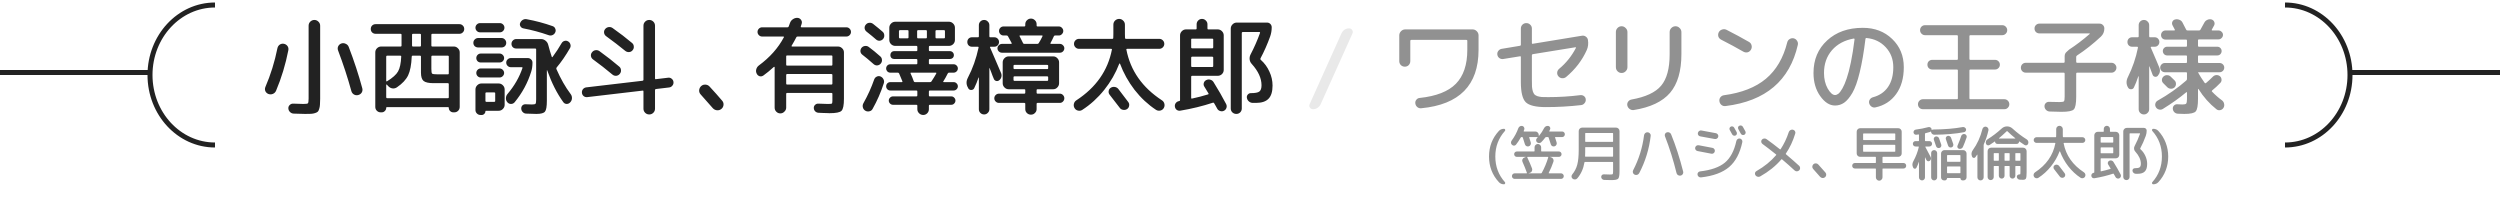 <svg width="500" height="42" viewBox="0 0 500 42" fill="none" xmlns="http://www.w3.org/2000/svg">
<line x1="470" y1="14.5" x2="500" y2="14.5" stroke="#222222"/>
<line y1="14.5" x2="30" y2="14.5" stroke="#222222"/>
<path d="M43 29C35.82 29 30 22.732 30 15C30 7.268 35.82 1 43 1" stroke="#222222" stroke-linejoin="round"/>
<path d="M457 1C464.18 1 470 7.268 470 15C470 22.732 464.18 29 457 29" stroke="#222222" stroke-linejoin="round"/>
<path d="M62.059 4.326C62.297 4.102 62.57 3.99 62.878 3.99C63.186 3.99 63.452 4.102 63.676 4.326C63.914 4.55 64.033 4.823 64.033 5.145V19.74C64.033 20.244 64.019 20.643 63.991 20.937C63.977 21.231 63.928 21.504 63.844 21.756C63.774 22.022 63.683 22.211 63.571 22.323C63.459 22.435 63.27 22.533 63.004 22.617C62.752 22.701 62.486 22.75 62.206 22.764C61.926 22.778 61.534 22.785 61.03 22.785C60.624 22.785 59.854 22.764 58.72 22.722C58.44 22.708 58.195 22.596 57.985 22.386C57.789 22.19 57.684 21.952 57.67 21.672C57.656 21.406 57.747 21.182 57.943 21C58.139 20.804 58.377 20.713 58.657 20.727C59.665 20.769 60.337 20.79 60.673 20.79C61.191 20.79 61.492 20.748 61.576 20.664C61.674 20.566 61.723 20.244 61.723 19.698V5.145C61.723 4.823 61.835 4.55 62.059 4.326ZM53.68 18.795C53.4 18.683 53.197 18.494 53.071 18.228C52.959 17.962 52.959 17.689 53.071 17.409C54.135 14.945 54.94 12.355 55.486 9.639C55.556 9.331 55.71 9.093 55.948 8.925C56.2 8.757 56.48 8.701 56.788 8.757C57.096 8.827 57.334 8.981 57.502 9.219C57.67 9.457 57.726 9.73 57.67 10.038C57.11 12.894 56.291 15.596 55.213 18.144C55.087 18.438 54.877 18.648 54.583 18.774C54.289 18.9 53.988 18.907 53.68 18.795ZM70.27 18.207C69.556 15.589 68.667 12.873 67.603 10.059C67.505 9.779 67.519 9.506 67.645 9.24C67.785 8.974 67.995 8.792 68.275 8.694C68.569 8.596 68.856 8.617 69.136 8.757C69.43 8.883 69.633 9.093 69.745 9.387C70.809 12.145 71.712 14.896 72.454 17.64C72.538 17.948 72.503 18.235 72.349 18.501C72.195 18.753 71.964 18.921 71.656 19.005C71.348 19.089 71.061 19.054 70.795 18.9C70.529 18.746 70.354 18.515 70.27 18.207ZM75.121 6.762C74.855 6.762 74.624 6.671 74.428 6.489C74.246 6.307 74.155 6.076 74.155 5.796C74.155 5.516 74.246 5.285 74.428 5.103C74.624 4.921 74.855 4.83 75.121 4.83H91.879C92.145 4.83 92.369 4.921 92.551 5.103C92.747 5.285 92.845 5.516 92.845 5.796C92.845 6.076 92.747 6.307 92.551 6.489C92.369 6.671 92.145 6.762 91.879 6.762H86.461C86.335 6.762 86.272 6.825 86.272 6.951V9.114C86.272 9.24 86.335 9.303 86.461 9.303H90.766C91.088 9.303 91.361 9.422 91.585 9.66C91.823 9.884 91.942 10.157 91.942 10.479V21.378C91.942 21.686 91.837 21.945 91.627 22.155C91.417 22.365 91.158 22.47 90.85 22.47H90.661C90.409 22.47 90.192 22.379 90.01 22.197C89.842 22.029 89.758 21.819 89.758 21.567C89.758 21.469 89.709 21.42 89.611 21.42H77.389C77.291 21.42 77.242 21.469 77.242 21.567C77.242 21.819 77.151 22.029 76.969 22.197C76.801 22.379 76.591 22.47 76.339 22.47H76.15C75.842 22.47 75.583 22.365 75.373 22.155C75.163 21.945 75.058 21.686 75.058 21.378V10.479C75.058 10.157 75.17 9.884 75.394 9.66C75.632 9.422 75.912 9.303 76.234 9.303H80.119C80.245 9.303 80.308 9.24 80.308 9.114V6.951C80.308 6.825 80.245 6.762 80.119 6.762H75.121ZM77.242 11.319V16.17C77.242 16.212 77.263 16.247 77.305 16.275C77.347 16.289 77.382 16.282 77.41 16.254C78.53 15.568 79.265 14.91 79.615 14.28C79.979 13.636 80.189 12.642 80.245 11.298C80.245 11.186 80.182 11.13 80.056 11.13H77.431C77.305 11.13 77.242 11.193 77.242 11.319ZM86.272 11.319V13.755C86.272 14.301 86.321 14.623 86.419 14.721C86.531 14.819 86.888 14.868 87.49 14.868H89.569C89.695 14.868 89.758 14.805 89.758 14.679V11.319C89.758 11.193 89.695 11.13 89.569 11.13H86.461C86.335 11.13 86.272 11.193 86.272 11.319ZM82.408 6.951V9.114C82.408 9.24 82.464 9.303 82.576 9.303H84.004C84.13 9.303 84.193 9.24 84.193 9.114V6.951C84.193 6.825 84.13 6.762 84.004 6.762H82.576C82.464 6.762 82.408 6.825 82.408 6.951ZM82.345 11.319C82.275 12.957 82.037 14.203 81.631 15.057C81.225 15.911 80.483 16.709 79.405 17.451C79.125 17.647 78.817 17.724 78.481 17.682C78.145 17.626 77.858 17.465 77.62 17.199L77.368 16.926C77.34 16.898 77.312 16.891 77.284 16.905C77.256 16.919 77.242 16.94 77.242 16.968V19.446C77.242 19.572 77.305 19.635 77.431 19.635H89.569C89.695 19.635 89.758 19.572 89.758 19.446V16.821C89.758 16.695 89.695 16.632 89.569 16.632H86.713C85.747 16.632 85.082 16.485 84.718 16.191C84.368 15.897 84.193 15.344 84.193 14.532V11.319C84.193 11.193 84.13 11.13 84.004 11.13H82.534C82.408 11.13 82.345 11.193 82.345 11.319ZM96.016 4.62H99.964C100.216 4.62 100.433 4.711 100.615 4.893C100.797 5.075 100.888 5.292 100.888 5.544C100.888 5.796 100.797 6.013 100.615 6.195C100.433 6.377 100.216 6.468 99.964 6.468H96.016C95.764 6.468 95.547 6.377 95.365 6.195C95.183 6.013 95.092 5.796 95.092 5.544C95.092 5.292 95.183 5.075 95.365 4.893C95.547 4.711 95.764 4.62 96.016 4.62ZM95.638 9.492C95.372 9.492 95.141 9.408 94.945 9.24C94.763 9.058 94.672 8.834 94.672 8.568C94.672 8.302 94.763 8.078 94.945 7.896C95.141 7.7 95.372 7.602 95.638 7.602H100.3C100.566 7.602 100.79 7.7 100.972 7.896C101.154 8.078 101.245 8.302 101.245 8.568C101.245 8.834 101.154 9.058 100.972 9.24C100.79 9.408 100.566 9.492 100.3 9.492H95.638ZM96.142 12.495C95.904 12.495 95.694 12.411 95.512 12.243C95.344 12.061 95.26 11.851 95.26 11.613C95.26 11.375 95.344 11.165 95.512 10.983C95.694 10.801 95.904 10.71 96.142 10.71H99.922C100.16 10.71 100.37 10.801 100.552 10.983C100.734 11.165 100.825 11.375 100.825 11.613C100.825 11.851 100.734 12.061 100.552 12.243C100.37 12.411 100.16 12.495 99.922 12.495H96.142ZM96.142 15.498C95.904 15.498 95.694 15.407 95.512 15.225C95.344 15.043 95.26 14.833 95.26 14.595C95.26 14.357 95.344 14.147 95.512 13.965C95.694 13.783 95.904 13.692 96.142 13.692H99.922C100.16 13.692 100.37 13.783 100.552 13.965C100.734 14.147 100.825 14.357 100.825 14.595C100.825 14.833 100.734 15.043 100.552 15.225C100.37 15.407 100.16 15.498 99.922 15.498H96.142ZM100.93 17.892V20.958C100.93 21.28 100.811 21.56 100.573 21.798C100.335 22.036 100.055 22.155 99.733 22.155H97.213C97.129 22.155 97.087 22.19 97.087 22.26C97.087 22.456 97.017 22.624 96.877 22.764C96.737 22.918 96.569 22.995 96.373 22.995H96.1C95.82 22.995 95.582 22.897 95.386 22.701C95.19 22.505 95.092 22.274 95.092 22.008V17.892C95.092 17.57 95.211 17.29 95.449 17.052C95.687 16.814 95.967 16.695 96.289 16.695H99.733C100.055 16.695 100.335 16.814 100.573 17.052C100.811 17.29 100.93 17.57 100.93 17.892ZM99.04 20.181V18.648C99.04 18.536 98.977 18.48 98.851 18.48H97.276C97.15 18.48 97.087 18.536 97.087 18.648V20.181C97.087 20.307 97.15 20.37 97.276 20.37H98.851C98.977 20.37 99.04 20.307 99.04 20.181ZM110.527 5.229C110.779 5.313 110.954 5.481 111.052 5.733C111.164 5.985 111.164 6.23 111.052 6.468C110.94 6.72 110.758 6.902 110.506 7.014C110.254 7.126 109.995 7.133 109.729 7.035C108.049 6.447 106.355 5.992 104.647 5.67C104.395 5.614 104.206 5.474 104.08 5.25C103.954 5.026 103.94 4.802 104.038 4.578C104.15 4.312 104.325 4.109 104.563 3.969C104.815 3.829 105.074 3.787 105.34 3.843C107.104 4.165 108.833 4.627 110.527 5.229ZM101.518 18.774C102.876 17.178 103.87 15.449 104.5 13.587C104.528 13.489 104.486 13.44 104.374 13.44H102.169C101.917 13.44 101.7 13.349 101.518 13.167C101.336 12.985 101.245 12.768 101.245 12.516C101.245 12.264 101.336 12.054 101.518 11.886C101.7 11.704 101.917 11.613 102.169 11.613H105.571C105.823 11.613 106.04 11.704 106.222 11.886C106.404 12.054 106.495 12.264 106.495 12.516C106.495 13.202 106.411 13.804 106.243 14.322C105.557 16.548 104.451 18.592 102.925 20.454C102.729 20.678 102.484 20.79 102.19 20.79C101.91 20.79 101.672 20.678 101.476 20.454C101.266 20.216 101.168 19.936 101.182 19.614C101.196 19.292 101.308 19.012 101.518 18.774ZM114.013 9.597C113.145 11.109 112.249 12.411 111.325 13.503C111.255 13.601 111.241 13.706 111.283 13.818C112.137 15.764 113.082 17.423 114.118 18.795C114.314 19.047 114.405 19.334 114.391 19.656C114.377 19.964 114.265 20.23 114.055 20.454C113.859 20.678 113.614 20.79 113.32 20.79C113.04 20.776 112.816 20.65 112.648 20.412C111.388 18.676 110.317 16.555 109.435 14.049C109.407 14.035 109.386 14.035 109.372 14.049V20.16C109.372 21.308 109.246 22.029 108.994 22.323C108.756 22.631 108.182 22.785 107.272 22.785C106.824 22.785 106.138 22.764 105.214 22.722C104.948 22.708 104.724 22.603 104.542 22.407C104.36 22.225 104.262 22.001 104.248 21.735C104.234 21.483 104.311 21.266 104.479 21.084C104.661 20.916 104.878 20.839 105.13 20.853C105.886 20.881 106.306 20.895 106.39 20.895C106.782 20.895 107.02 20.846 107.104 20.748C107.188 20.65 107.23 20.37 107.23 19.908V9.891C107.23 9.765 107.167 9.702 107.041 9.702H103.24C102.974 9.702 102.75 9.618 102.568 9.45C102.386 9.268 102.295 9.044 102.295 8.778C102.295 8.512 102.386 8.288 102.568 8.106C102.75 7.91 102.974 7.812 103.24 7.812H108.196C108.546 7.812 108.854 7.924 109.12 8.148C109.386 8.358 109.561 8.631 109.645 8.967C109.869 9.835 110.107 10.64 110.359 11.382C110.373 11.41 110.394 11.431 110.422 11.445C110.45 11.445 110.478 11.431 110.506 11.403C111.178 10.493 111.78 9.576 112.312 8.652C112.452 8.414 112.641 8.26 112.879 8.19C113.131 8.106 113.376 8.134 113.614 8.274C113.852 8.414 114.006 8.61 114.076 8.862C114.16 9.114 114.139 9.359 114.013 9.597ZM126.508 10.059C126.326 10.283 126.088 10.402 125.794 10.416C125.514 10.43 125.262 10.346 125.038 10.164C123.876 9.212 122.609 8.239 121.237 7.245C120.999 7.077 120.859 6.853 120.817 6.573C120.775 6.293 120.845 6.041 121.027 5.817C121.209 5.593 121.44 5.46 121.72 5.418C122.014 5.376 122.28 5.439 122.518 5.607C123.932 6.601 125.227 7.595 126.403 8.589C126.627 8.771 126.746 9.009 126.76 9.303C126.788 9.583 126.704 9.835 126.508 10.059ZM118.402 10.458C118.584 10.22 118.815 10.08 119.095 10.038C119.389 9.996 119.655 10.059 119.893 10.227C121.363 11.291 122.679 12.32 123.841 13.314C124.065 13.496 124.184 13.734 124.198 14.028C124.226 14.308 124.142 14.56 123.946 14.784C123.764 15.008 123.526 15.134 123.232 15.162C122.938 15.176 122.679 15.085 122.455 14.889C121.223 13.853 119.942 12.852 118.612 11.886C118.374 11.718 118.234 11.494 118.192 11.214C118.15 10.934 118.22 10.682 118.402 10.458ZM117.436 19.425C117.17 19.453 116.932 19.383 116.722 19.215C116.526 19.047 116.414 18.83 116.386 18.564C116.358 18.284 116.428 18.039 116.596 17.829C116.778 17.619 117.002 17.5 117.268 17.472L128.524 16.149C128.636 16.121 128.692 16.058 128.692 15.96V5.145C128.692 4.823 128.804 4.55 129.028 4.326C129.252 4.102 129.525 3.99 129.847 3.99C130.169 3.99 130.442 4.102 130.666 4.326C130.89 4.55 131.002 4.823 131.002 5.145V15.687C131.002 15.813 131.058 15.862 131.17 15.834L133.648 15.54C133.914 15.512 134.145 15.582 134.341 15.75C134.551 15.918 134.67 16.135 134.698 16.401C134.726 16.681 134.649 16.926 134.467 17.136C134.299 17.346 134.082 17.465 133.816 17.493L131.17 17.808C131.058 17.836 131.002 17.899 131.002 17.997V21.735C131.002 22.057 130.89 22.33 130.666 22.554C130.442 22.778 130.169 22.89 129.847 22.89C129.525 22.89 129.252 22.778 129.028 22.554C128.804 22.33 128.692 22.057 128.692 21.735V18.27C128.692 18.144 128.636 18.095 128.524 18.123L117.436 19.425ZM142.538 21.609C141.894 20.867 141.096 19.964 140.144 18.9C139.92 18.662 139.815 18.382 139.829 18.06C139.857 17.724 139.99 17.444 140.228 17.22C140.48 16.996 140.767 16.898 141.089 16.926C141.411 16.94 141.684 17.066 141.908 17.304C142.846 18.312 143.693 19.264 144.449 20.16C144.659 20.412 144.743 20.699 144.701 21.021C144.659 21.343 144.512 21.602 144.26 21.798C143.994 22.008 143.693 22.092 143.357 22.05C143.035 22.008 142.762 21.861 142.538 21.609ZM152.681 15.099C152.443 15.267 152.191 15.316 151.925 15.246C151.659 15.162 151.463 14.987 151.337 14.721C151.197 14.441 151.169 14.154 151.253 13.86C151.337 13.552 151.505 13.3 151.757 13.104C153.969 11.48 155.642 9.597 156.776 7.455C156.804 7.427 156.804 7.399 156.776 7.371C156.762 7.329 156.734 7.308 156.692 7.308H152.429C152.177 7.308 151.96 7.217 151.778 7.035C151.596 6.853 151.505 6.636 151.505 6.384C151.505 6.132 151.596 5.915 151.778 5.733C151.96 5.551 152.177 5.46 152.429 5.46H157.511C157.623 5.46 157.7 5.404 157.742 5.292L157.994 4.599C158.106 4.277 158.302 4.025 158.582 3.843C158.862 3.647 159.17 3.556 159.506 3.57C159.814 3.598 160.052 3.738 160.22 3.99C160.388 4.228 160.423 4.494 160.325 4.788C160.311 4.844 160.283 4.928 160.241 5.04C160.199 5.152 160.171 5.236 160.157 5.292C160.129 5.404 160.171 5.46 160.283 5.46H169.271C169.523 5.46 169.74 5.551 169.922 5.733C170.104 5.915 170.195 6.132 170.195 6.384C170.195 6.636 170.104 6.853 169.922 7.035C169.74 7.217 169.523 7.308 169.271 7.308H159.506C159.38 7.308 159.296 7.364 159.254 7.476C159.016 7.952 158.708 8.505 158.33 9.135C158.302 9.163 158.295 9.198 158.309 9.24C158.337 9.282 158.372 9.303 158.414 9.303H167.591C167.913 9.303 168.193 9.422 168.431 9.66C168.669 9.884 168.788 10.157 168.788 10.479V19.74C168.788 21.028 168.627 21.833 168.305 22.155C167.997 22.477 167.192 22.638 165.89 22.638C165.764 22.638 165.603 22.631 165.407 22.617C165.225 22.617 164.966 22.61 164.63 22.596C164.308 22.582 164 22.568 163.706 22.554C163.44 22.54 163.216 22.442 163.034 22.26C162.866 22.092 162.775 21.875 162.761 21.609C162.747 21.357 162.831 21.147 163.013 20.979C163.195 20.797 163.412 20.713 163.664 20.727C164.546 20.769 165.169 20.79 165.533 20.79C166.009 20.79 166.282 20.769 166.352 20.727C166.436 20.671 166.478 20.496 166.478 20.202V18.774C166.478 18.648 166.415 18.585 166.289 18.585H157.406C157.294 18.585 157.238 18.648 157.238 18.774V21.525C157.238 21.833 157.119 22.099 156.881 22.323C156.657 22.561 156.384 22.68 156.062 22.68C155.754 22.68 155.488 22.568 155.264 22.344C155.04 22.12 154.928 21.847 154.928 21.525V13.44C154.928 13.412 154.907 13.391 154.865 13.377C154.823 13.349 154.795 13.349 154.781 13.377C154.025 14.063 153.325 14.637 152.681 15.099ZM157.238 11.256V12.936C157.238 13.062 157.294 13.125 157.406 13.125H166.289C166.415 13.125 166.478 13.062 166.478 12.936V11.256C166.478 11.144 166.415 11.088 166.289 11.088H157.406C157.294 11.088 157.238 11.144 157.238 11.256ZM157.238 14.994V16.716C157.238 16.842 157.294 16.905 157.406 16.905H166.289C166.415 16.905 166.478 16.842 166.478 16.716V14.994C166.478 14.868 166.415 14.805 166.289 14.805H157.406C157.294 14.805 157.238 14.868 157.238 14.994ZM174.605 4.767C175.403 5.397 176.033 5.915 176.495 6.321C176.719 6.503 176.838 6.741 176.852 7.035C176.88 7.315 176.803 7.567 176.621 7.791C176.439 8.001 176.208 8.12 175.928 8.148C175.662 8.162 175.424 8.078 175.214 7.896C174.724 7.462 174.087 6.937 173.303 6.321C173.093 6.153 172.967 5.936 172.925 5.67C172.897 5.39 172.974 5.145 173.156 4.935C173.338 4.711 173.569 4.585 173.849 4.557C174.129 4.529 174.381 4.599 174.605 4.767ZM173.744 9.387C174.472 9.919 175.235 10.542 176.033 11.256C176.257 11.438 176.376 11.676 176.39 11.97C176.418 12.25 176.334 12.502 176.138 12.726C175.956 12.936 175.725 13.055 175.445 13.083C175.179 13.097 174.941 13.013 174.731 12.831C173.849 12.047 173.086 11.41 172.442 10.92C172.232 10.752 172.113 10.535 172.085 10.269C172.071 10.003 172.148 9.765 172.316 9.555C172.498 9.345 172.722 9.226 172.988 9.198C173.268 9.156 173.52 9.219 173.744 9.387ZM174.836 15.897C174.934 15.631 175.102 15.442 175.34 15.33C175.578 15.204 175.83 15.19 176.096 15.288C176.362 15.4 176.558 15.582 176.684 15.834C176.824 16.086 176.852 16.352 176.768 16.632C176.18 18.452 175.431 20.167 174.521 21.777C174.381 22.043 174.164 22.204 173.87 22.26C173.576 22.33 173.303 22.288 173.051 22.134C172.799 21.98 172.638 21.756 172.568 21.462C172.498 21.168 172.54 20.888 172.694 20.622C173.562 19.082 174.276 17.507 174.836 15.897ZM189.536 14.721C189.27 15.267 188.976 15.792 188.654 16.296C188.598 16.38 188.626 16.422 188.738 16.422H190.733C190.957 16.422 191.153 16.506 191.321 16.674C191.489 16.842 191.573 17.038 191.573 17.262C191.573 17.486 191.489 17.682 191.321 17.85C191.153 18.018 190.957 18.102 190.733 18.102H185.966C185.84 18.102 185.777 18.165 185.777 18.291V19.089C185.777 19.215 185.84 19.278 185.966 19.278H190.25C190.488 19.278 190.684 19.362 190.838 19.53C191.006 19.698 191.09 19.894 191.09 20.118C191.09 20.342 191.006 20.538 190.838 20.706C190.684 20.874 190.488 20.958 190.25 20.958H185.966C185.84 20.958 185.777 21.014 185.777 21.126V21.84C185.777 22.162 185.665 22.435 185.441 22.659C185.217 22.883 184.951 22.995 184.643 22.995C184.321 22.995 184.041 22.876 183.803 22.638C183.579 22.414 183.467 22.148 183.467 21.84V21.126C183.467 21.014 183.411 20.958 183.299 20.958H178.595C178.371 20.958 178.175 20.874 178.007 20.706C177.839 20.538 177.755 20.342 177.755 20.118C177.755 19.894 177.839 19.698 178.007 19.53C178.175 19.362 178.371 19.278 178.595 19.278H183.299C183.411 19.278 183.467 19.215 183.467 19.089V18.291C183.467 18.165 183.411 18.102 183.299 18.102H178.07C177.832 18.102 177.629 18.018 177.461 17.85C177.307 17.682 177.23 17.486 177.23 17.262C177.23 17.038 177.307 16.842 177.461 16.674C177.629 16.506 177.832 16.422 178.07 16.422H180.38C180.478 16.422 180.513 16.373 180.485 16.275C180.205 15.575 179.988 15.057 179.834 14.721C179.778 14.595 179.694 14.532 179.582 14.532H178.07C177.832 14.532 177.629 14.448 177.461 14.28C177.307 14.112 177.23 13.916 177.23 13.692C177.23 13.468 177.307 13.272 177.461 13.104C177.629 12.936 177.832 12.852 178.07 12.852H183.299C183.411 12.852 183.467 12.796 183.467 12.684V11.991C183.467 11.865 183.411 11.802 183.299 11.802H178.847C178.623 11.802 178.434 11.732 178.28 11.592C178.14 11.438 178.07 11.249 178.07 11.025C178.07 10.801 178.14 10.612 178.28 10.458C178.434 10.304 178.623 10.227 178.847 10.227H183.299C183.411 10.227 183.467 10.171 183.467 10.059V9.366C183.467 9.24 183.411 9.177 183.299 9.177H179.792H179.057C178.735 9.177 178.455 9.065 178.217 8.841C177.979 8.603 177.86 8.323 177.86 8.001V5.544C177.86 5.222 177.979 4.942 178.217 4.704C178.455 4.466 178.735 4.347 179.057 4.347H189.788C190.11 4.347 190.39 4.466 190.628 4.704C190.866 4.942 190.985 5.222 190.985 5.544V8.001C190.985 8.323 190.866 8.603 190.628 8.841C190.39 9.065 190.11 9.177 189.788 9.177H185.966C185.84 9.177 185.777 9.24 185.777 9.366V10.059C185.777 10.171 185.84 10.227 185.966 10.227H189.977C190.201 10.227 190.39 10.304 190.544 10.458C190.698 10.612 190.775 10.801 190.775 11.025C190.775 11.249 190.698 11.438 190.544 11.592C190.39 11.732 190.201 11.802 189.977 11.802H185.966C185.84 11.802 185.777 11.865 185.777 11.991V12.684C185.777 12.796 185.84 12.852 185.966 12.852H190.733C190.957 12.852 191.153 12.936 191.321 13.104C191.489 13.272 191.573 13.468 191.573 13.692C191.573 13.916 191.489 14.112 191.321 14.28C191.153 14.448 190.957 14.532 190.733 14.532H189.788C189.676 14.532 189.592 14.595 189.536 14.721ZM187.1 6.216V7.476C187.1 7.602 187.163 7.665 187.289 7.665H188.801C188.927 7.665 188.99 7.602 188.99 7.476V6.216C188.99 6.09 188.927 6.027 188.801 6.027H187.289C187.163 6.027 187.1 6.09 187.1 6.216ZM181.703 7.476V6.216C181.703 6.09 181.64 6.027 181.514 6.027H179.981C179.855 6.027 179.792 6.09 179.792 6.216V7.476C179.792 7.602 179.855 7.665 179.981 7.665H181.514C181.64 7.665 181.703 7.602 181.703 7.476ZM183.425 7.476C183.425 7.602 183.488 7.665 183.614 7.665H185.189C185.315 7.665 185.378 7.602 185.378 7.476V6.216C185.378 6.09 185.315 6.027 185.189 6.027H183.614C183.488 6.027 183.425 6.09 183.425 6.216V7.476ZM187.247 14.721C187.303 14.595 187.275 14.532 187.163 14.532H182.228C182.102 14.532 182.067 14.588 182.123 14.7C182.347 15.176 182.557 15.694 182.753 16.254C182.795 16.366 182.872 16.422 182.984 16.422H186.008C186.134 16.422 186.225 16.38 186.281 16.296C186.687 15.68 187.009 15.155 187.247 14.721ZM197.558 22.575C197.362 22.785 197.117 22.89 196.823 22.89C196.529 22.89 196.277 22.785 196.067 22.575C195.871 22.379 195.773 22.134 195.773 21.84V15.519C195.759 15.505 195.738 15.498 195.71 15.498C195.472 16.226 195.185 16.933 194.849 17.619C194.737 17.857 194.541 17.983 194.261 17.997C193.995 18.011 193.792 17.899 193.652 17.661L193.631 17.598C193.225 16.94 193.204 16.261 193.568 15.561C194.534 13.713 195.248 11.704 195.71 9.534C195.738 9.408 195.689 9.345 195.563 9.345H194.387C194.121 9.345 193.897 9.254 193.715 9.072C193.547 8.89 193.463 8.666 193.463 8.4C193.463 8.134 193.547 7.91 193.715 7.728C193.897 7.546 194.121 7.455 194.387 7.455H195.584C195.71 7.455 195.773 7.392 195.773 7.266V5.04C195.773 4.746 195.871 4.501 196.067 4.305C196.277 4.095 196.529 3.99 196.823 3.99C197.117 3.99 197.362 4.095 197.558 4.305C197.768 4.501 197.873 4.746 197.873 5.04V7.266C197.873 7.392 197.929 7.455 198.041 7.455H198.86C199.126 7.455 199.35 7.546 199.532 7.728C199.714 7.91 199.805 8.134 199.805 8.4C199.805 8.666 199.714 8.89 199.532 9.072C199.35 9.254 199.126 9.345 198.86 9.345H198.125C197.999 9.345 197.964 9.401 198.02 9.513C198.062 9.597 198.377 10.325 198.965 11.697C199.553 13.069 199.973 14.049 200.225 14.637C200.323 14.889 200.337 15.148 200.267 15.414C200.197 15.68 200.05 15.897 199.826 16.065C199.644 16.205 199.441 16.247 199.217 16.191C198.993 16.121 198.839 15.974 198.755 15.75C198.699 15.624 198.615 15.421 198.503 15.141C198.405 14.861 198.307 14.595 198.209 14.343C198.111 14.077 198.013 13.832 197.915 13.608C197.887 13.552 197.873 13.559 197.873 13.629V21.84C197.873 22.134 197.768 22.379 197.558 22.575ZM211.985 8.778C212.223 8.778 212.426 8.869 212.594 9.051C212.776 9.219 212.867 9.422 212.867 9.66C212.867 9.898 212.776 10.108 212.594 10.29C212.426 10.458 212.223 10.542 211.985 10.542H200.393C200.155 10.542 199.945 10.458 199.763 10.29C199.581 10.108 199.49 9.898 199.49 9.66C199.49 9.422 199.581 9.219 199.763 9.051C199.945 8.869 200.155 8.778 200.393 8.778H202.241C202.283 8.778 202.311 8.764 202.325 8.736C202.353 8.694 202.36 8.659 202.346 8.631L201.59 7.245C201.534 7.147 201.443 7.098 201.317 7.098H200.687C200.449 7.098 200.239 7.007 200.057 6.825C199.889 6.643 199.805 6.433 199.805 6.195C199.805 5.957 199.889 5.747 200.057 5.565C200.239 5.383 200.449 5.292 200.687 5.292H204.866C204.992 5.292 205.055 5.236 205.055 5.124V4.851C205.055 4.529 205.167 4.263 205.391 4.053C205.615 3.829 205.881 3.717 206.189 3.717C206.497 3.717 206.763 3.829 206.987 4.053C207.211 4.263 207.323 4.529 207.323 4.851V5.124C207.323 5.236 207.379 5.292 207.491 5.292H211.775C212.013 5.292 212.216 5.383 212.384 5.565C212.566 5.747 212.657 5.957 212.657 6.195C212.657 6.433 212.566 6.643 212.384 6.825C212.216 7.007 212.013 7.098 211.775 7.098H211.04C210.914 7.098 210.83 7.14 210.788 7.224C210.536 7.784 210.305 8.246 210.095 8.61C210.067 8.638 210.067 8.673 210.095 8.715C210.123 8.757 210.158 8.778 210.2 8.778H211.985ZM208.499 7.245C208.555 7.147 208.527 7.098 208.415 7.098H204.005C203.963 7.098 203.928 7.119 203.9 7.161C203.886 7.189 203.893 7.217 203.921 7.245L204.614 8.631C204.656 8.729 204.74 8.778 204.866 8.778H207.491C207.589 8.778 207.673 8.729 207.743 8.631C208.023 8.197 208.275 7.735 208.499 7.245ZM199.784 20.58C199.532 20.58 199.315 20.489 199.133 20.307C198.951 20.125 198.86 19.908 198.86 19.656C198.86 19.404 198.951 19.187 199.133 19.005C199.315 18.823 199.532 18.732 199.784 18.732H204.866C204.992 18.732 205.055 18.676 205.055 18.564V18.018C205.055 17.906 204.992 17.85 204.866 17.85H202.703H201.737C201.415 17.85 201.135 17.731 200.897 17.493C200.659 17.255 200.54 16.975 200.54 16.653V12.474C200.54 12.152 200.659 11.872 200.897 11.634C201.135 11.396 201.415 11.277 201.737 11.277H210.641C210.963 11.277 211.236 11.396 211.46 11.634C211.698 11.872 211.817 12.152 211.817 12.474V16.653C211.817 16.975 211.698 17.255 211.46 17.493C211.236 17.731 210.963 17.85 210.641 17.85H207.491C207.379 17.85 207.323 17.906 207.323 18.018V18.564C207.323 18.676 207.379 18.732 207.491 18.732H211.964C212.216 18.732 212.426 18.823 212.594 19.005C212.776 19.187 212.867 19.404 212.867 19.656C212.867 19.908 212.776 20.125 212.594 20.307C212.426 20.489 212.216 20.58 211.964 20.58H207.491C207.379 20.58 207.323 20.643 207.323 20.769V21.819C207.323 22.127 207.211 22.386 206.987 22.596C206.777 22.82 206.511 22.932 206.189 22.932C205.867 22.932 205.594 22.82 205.37 22.596C205.16 22.386 205.055 22.127 205.055 21.819V20.769C205.055 20.643 204.992 20.58 204.866 20.58H199.784ZM202.703 13.146V13.629C202.703 13.755 202.759 13.818 202.871 13.818H209.444C209.57 13.818 209.633 13.755 209.633 13.629V13.146C209.633 13.034 209.57 12.978 209.444 12.978H202.871C202.759 12.978 202.703 13.034 202.703 13.146ZM202.871 16.17H209.444C209.57 16.17 209.633 16.107 209.633 15.981V15.456C209.633 15.33 209.57 15.267 209.444 15.267H202.871C202.759 15.267 202.703 15.33 202.703 15.456V15.981C202.703 16.107 202.759 16.17 202.871 16.17ZM221.729 18.207C221.771 17.927 221.911 17.71 222.149 17.556C222.387 17.402 222.653 17.346 222.947 17.388C223.241 17.43 223.479 17.563 223.661 17.787C224.375 18.697 225.04 19.572 225.656 20.412C225.824 20.636 225.88 20.888 225.824 21.168C225.782 21.448 225.642 21.665 225.404 21.819C225.166 21.973 224.9 22.022 224.606 21.966C224.326 21.924 224.102 21.784 223.934 21.546C223.724 21.266 223.059 20.405 221.939 18.963C221.757 18.739 221.687 18.487 221.729 18.207ZM231.2 21.966C229.604 20.916 228.176 19.586 226.916 17.976C225.67 16.352 224.697 14.602 223.997 12.726C223.983 12.698 223.955 12.691 223.913 12.705C223.885 12.705 223.864 12.719 223.85 12.747C223.136 14.623 222.135 16.366 220.847 17.976C219.559 19.586 218.089 20.923 216.437 21.987C216.171 22.155 215.884 22.197 215.576 22.113C215.282 22.043 215.058 21.875 214.904 21.609C214.75 21.343 214.708 21.063 214.778 20.769C214.848 20.461 215.016 20.223 215.282 20.055C219.202 17.493 221.568 14.119 222.38 9.933C222.408 9.821 222.359 9.765 222.233 9.765H215.807C215.527 9.765 215.289 9.667 215.093 9.471C214.897 9.275 214.799 9.044 214.799 8.778C214.799 8.498 214.897 8.26 215.093 8.064C215.289 7.868 215.527 7.77 215.807 7.77H222.464C222.59 7.77 222.653 7.707 222.653 7.581C222.667 7.399 222.674 7.126 222.674 6.762V4.935C222.674 4.613 222.786 4.34 223.01 4.116C223.248 3.892 223.521 3.78 223.829 3.78C224.137 3.78 224.403 3.892 224.627 4.116C224.865 4.34 224.984 4.613 224.984 4.935V6.762C224.984 7.126 224.991 7.399 225.005 7.581C225.005 7.707 225.068 7.77 225.194 7.77H231.851C232.131 7.77 232.369 7.868 232.565 8.064C232.761 8.26 232.859 8.498 232.859 8.778C232.859 9.044 232.761 9.275 232.565 9.471C232.369 9.667 232.131 9.765 231.851 9.765H225.425C225.299 9.765 225.25 9.821 225.278 9.933C226.09 14.119 228.456 17.493 232.376 20.055C232.642 20.223 232.81 20.461 232.88 20.769C232.95 21.063 232.908 21.343 232.754 21.609C232.6 21.875 232.369 22.043 232.061 22.113C231.753 22.183 231.466 22.134 231.2 21.966ZM236.051 22.134C235.785 22.176 235.547 22.12 235.337 21.966C235.141 21.812 235.022 21.602 234.98 21.336C234.938 21.07 234.994 20.832 235.148 20.622C235.316 20.398 235.533 20.265 235.799 20.223L235.841 20.202H235.883C235.967 20.174 236.009 20.118 236.009 20.034V7.077C236.009 6.755 236.128 6.475 236.366 6.237C236.604 5.999 236.884 5.88 237.206 5.88H239.138C239.264 5.88 239.327 5.817 239.327 5.691V4.851C239.327 4.557 239.432 4.305 239.642 4.095C239.852 3.885 240.104 3.78 240.398 3.78C240.692 3.78 240.944 3.885 241.154 4.095C241.378 4.305 241.49 4.557 241.49 4.851V5.691C241.49 5.817 241.546 5.88 241.658 5.88H243.548C243.87 5.88 244.15 5.999 244.388 6.237C244.626 6.475 244.745 6.755 244.745 7.077V13.986C244.745 14.308 244.626 14.588 244.388 14.826C244.15 15.05 243.87 15.162 243.548 15.162H238.403C238.291 15.162 238.235 15.225 238.235 15.351V19.572C238.235 19.614 238.249 19.656 238.277 19.698C238.305 19.726 238.34 19.733 238.382 19.719C239.502 19.481 240.58 19.201 241.616 18.879C241.728 18.851 241.756 18.788 241.7 18.69C241.336 18.074 241.063 17.626 240.881 17.346C240.727 17.122 240.685 16.877 240.755 16.611C240.825 16.345 240.986 16.149 241.238 16.023C241.504 15.883 241.777 15.855 242.057 15.939C242.337 16.009 242.554 16.17 242.708 16.422C243.66 17.948 244.5 19.411 245.228 20.811C245.354 21.063 245.375 21.315 245.291 21.567C245.207 21.833 245.039 22.029 244.787 22.155C244.535 22.281 244.276 22.295 244.01 22.197C243.744 22.113 243.548 21.945 243.422 21.693C243.352 21.567 243.247 21.378 243.107 21.126C242.967 20.888 242.869 20.72 242.813 20.622C242.771 20.538 242.694 20.51 242.582 20.538C240.51 21.224 238.333 21.756 236.051 22.134ZM238.235 7.896V9.492C238.235 9.604 238.291 9.66 238.403 9.66H242.456C242.582 9.66 242.645 9.604 242.645 9.492V7.896C242.645 7.784 242.582 7.728 242.456 7.728H238.403C238.291 7.728 238.235 7.784 238.235 7.896ZM238.235 11.529V13.209C238.235 13.335 238.291 13.398 238.403 13.398H242.456C242.582 13.398 242.645 13.335 242.645 13.209V11.529C242.645 11.403 242.582 11.34 242.456 11.34H238.403C238.291 11.34 238.235 11.403 238.235 11.529ZM248.042 22.47C247.832 22.68 247.573 22.785 247.265 22.785C246.957 22.785 246.691 22.68 246.467 22.47C246.257 22.26 246.152 22.001 246.152 21.693V5.712C246.152 5.39 246.271 5.11 246.509 4.872C246.747 4.634 247.027 4.515 247.349 4.515H253.397C253.663 4.515 253.887 4.606 254.069 4.788C254.251 4.97 254.342 5.194 254.342 5.46C254.342 6.104 254.237 6.72 254.027 7.308C253.467 8.862 252.823 10.318 252.095 11.676C252.039 11.802 252.06 11.9 252.158 11.97C252.9 12.628 253.474 13.412 253.88 14.322C254.3 15.218 254.51 16.149 254.51 17.115C254.51 18.333 254.237 19.215 253.691 19.761C253.159 20.307 252.326 20.58 251.192 20.58H250.562C250.282 20.58 250.03 20.489 249.806 20.307C249.582 20.125 249.442 19.894 249.386 19.614C249.33 19.362 249.379 19.138 249.533 18.942C249.701 18.732 249.911 18.627 250.163 18.627C251.017 18.627 251.584 18.522 251.864 18.312C252.158 18.088 252.305 17.668 252.305 17.052C252.305 15.652 251.654 14.231 250.352 12.789C250.114 12.537 249.974 12.243 249.932 11.907C249.89 11.557 249.946 11.228 250.1 10.92C250.842 9.506 251.479 8.057 252.011 6.573C252.039 6.461 251.997 6.405 251.885 6.405H248.546C248.42 6.405 248.357 6.468 248.357 6.594V21.693C248.357 22.001 248.252 22.26 248.042 22.47Z" fill="#222222"/>
<path d="M262.602 21.84C262.336 21.84 262.126 21.728 261.972 21.504C261.832 21.294 261.818 21.07 261.93 20.832L268.293 6.678C268.433 6.37 268.636 6.125 268.902 5.943C269.182 5.761 269.49 5.67 269.826 5.67C270.092 5.67 270.295 5.782 270.435 6.006C270.575 6.216 270.596 6.44 270.498 6.678L264.135 20.832C263.995 21.14 263.785 21.385 263.505 21.567C263.239 21.749 262.938 21.84 262.602 21.84Z" fill="#E9E9E9"/>
<path d="M281.744 13.02C281.534 13.23 281.275 13.335 280.967 13.335C280.659 13.335 280.393 13.23 280.169 13.02C279.959 12.796 279.854 12.53 279.854 12.222V7.077C279.854 6.755 279.973 6.475 280.211 6.237C280.449 5.999 280.729 5.88 281.051 5.88H294.512C294.834 5.88 295.114 5.999 295.352 6.237C295.59 6.475 295.709 6.755 295.709 7.077V9.975C295.709 17.031 291.887 20.923 284.243 21.651C283.949 21.679 283.69 21.602 283.466 21.42C283.242 21.238 283.109 21 283.067 20.706C283.025 20.426 283.088 20.181 283.256 19.971C283.424 19.747 283.641 19.621 283.907 19.593C287.239 19.243 289.661 18.298 291.173 16.758C292.699 15.204 293.462 12.943 293.462 9.975V8.169C293.462 8.043 293.399 7.98 293.273 7.98H282.248C282.122 7.98 282.059 8.043 282.059 8.169V12.222C282.059 12.53 281.954 12.796 281.744 13.02ZM300.644 11.802C300.364 11.844 300.105 11.781 299.867 11.613C299.643 11.445 299.51 11.221 299.468 10.941C299.426 10.661 299.489 10.409 299.657 10.185C299.839 9.947 300.07 9.807 300.35 9.765L304.004 9.156C304.116 9.128 304.172 9.065 304.172 8.967V5.712C304.172 5.404 304.277 5.145 304.487 4.935C304.697 4.725 304.956 4.62 305.264 4.62C305.572 4.62 305.831 4.725 306.041 4.935C306.265 5.145 306.377 5.404 306.377 5.712V8.61C306.377 8.736 306.433 8.785 306.545 8.757L316.415 7.14C316.695 7.098 316.947 7.161 317.171 7.329C317.409 7.497 317.549 7.721 317.591 8.001C317.703 8.729 317.626 9.394 317.36 9.996C316.436 12.068 315.05 13.874 313.202 15.414C312.964 15.596 312.698 15.673 312.404 15.645C312.11 15.617 311.865 15.484 311.669 15.246C311.487 15.022 311.41 14.77 311.438 14.49C311.466 14.21 311.592 13.972 311.816 13.776C313.216 12.614 314.336 11.221 315.176 9.597C315.204 9.569 315.204 9.534 315.176 9.492C315.162 9.45 315.134 9.436 315.092 9.45L306.545 10.836C306.433 10.864 306.377 10.934 306.377 11.046V16.002C306.377 16.562 306.384 17.01 306.398 17.346C306.426 17.668 306.482 17.976 306.566 18.27C306.664 18.55 306.776 18.76 306.902 18.9C307.028 19.026 307.224 19.138 307.49 19.236C307.77 19.32 308.064 19.376 308.372 19.404C308.694 19.418 309.128 19.425 309.674 19.425C311.83 19.425 313.965 19.292 316.079 19.026C316.359 18.998 316.604 19.068 316.814 19.236C317.024 19.404 317.136 19.621 317.15 19.887C317.178 20.167 317.094 20.419 316.898 20.643C316.716 20.867 316.485 20.993 316.205 21.021C313.895 21.287 311.55 21.42 309.17 21.42C307.168 21.42 305.831 21.098 305.159 20.454C304.501 19.796 304.172 18.452 304.172 16.422V11.403C304.172 11.277 304.116 11.228 304.004 11.256L300.644 11.802ZM334.265 5.607C334.503 5.369 334.783 5.25 335.105 5.25C335.427 5.25 335.7 5.369 335.924 5.607C336.162 5.831 336.281 6.104 336.281 6.426V10.815C336.281 14.203 335.525 16.786 334.013 18.564C332.501 20.328 330.079 21.476 326.747 22.008C326.453 22.05 326.18 21.98 325.928 21.798C325.69 21.63 325.536 21.399 325.466 21.105C325.41 20.825 325.459 20.573 325.613 20.349C325.781 20.111 326.005 19.964 326.285 19.908C329.127 19.404 331.108 18.48 332.228 17.136C333.362 15.792 333.929 13.706 333.929 10.878V6.426C333.929 6.104 334.041 5.831 334.265 5.607ZM324.311 14.595C324.003 14.595 323.737 14.483 323.513 14.259C323.289 14.035 323.177 13.762 323.177 13.44V6.405C323.177 6.083 323.289 5.81 323.513 5.586C323.737 5.362 324.003 5.25 324.311 5.25C324.633 5.25 324.906 5.369 325.13 5.607C325.368 5.831 325.487 6.097 325.487 6.405V13.44C325.487 13.748 325.368 14.021 325.13 14.259C324.906 14.483 324.633 14.595 324.311 14.595ZM344.24 7.938C343.96 7.798 343.771 7.588 343.673 7.308C343.589 7.014 343.617 6.727 343.757 6.447C343.897 6.181 344.121 5.999 344.429 5.901C344.737 5.803 345.031 5.824 345.311 5.964C346.935 6.79 348.426 7.595 349.784 8.379C350.064 8.533 350.239 8.757 350.309 9.051C350.393 9.345 350.358 9.632 350.204 9.912C350.05 10.192 349.826 10.374 349.532 10.458C349.238 10.528 348.951 10.486 348.671 10.332C347.313 9.548 345.836 8.75 344.24 7.938ZM358.73 7.665C359.024 7.735 359.248 7.896 359.402 8.148C359.57 8.386 359.626 8.652 359.57 8.946C357.946 16.128 353.13 20.216 345.122 21.21C344.814 21.252 344.541 21.182 344.303 21C344.065 20.804 343.925 20.552 343.883 20.244C343.841 19.95 343.904 19.691 344.072 19.467C344.254 19.229 344.492 19.089 344.786 19.047C348.328 18.571 351.128 17.472 353.186 15.75C355.244 14.028 356.665 11.599 357.449 8.463C357.519 8.183 357.68 7.966 357.932 7.812C358.184 7.658 358.45 7.609 358.73 7.665ZM370.763 7.707C368.929 8.029 367.473 8.806 366.395 10.038C365.331 11.27 364.799 12.789 364.799 14.595C364.799 15.785 365.044 16.821 365.534 17.703C366.038 18.571 366.528 19.005 367.004 19.005C367.228 19.005 367.459 18.914 367.697 18.732C367.935 18.536 368.201 18.179 368.495 17.661C368.789 17.143 369.069 16.485 369.335 15.687C369.615 14.889 369.895 13.818 370.175 12.474C370.455 11.116 370.7 9.576 370.91 7.854C370.91 7.812 370.896 7.777 370.868 7.749C370.84 7.707 370.805 7.693 370.763 7.707ZM367.004 21.105C365.926 21.105 364.939 20.475 364.043 19.215C363.147 17.955 362.699 16.415 362.699 14.595C362.699 11.921 363.609 9.751 365.429 8.085C367.249 6.405 369.629 5.565 372.569 5.565C374.935 5.565 376.888 6.307 378.428 7.791C379.982 9.275 380.759 11.158 380.759 13.44C380.759 15.624 380.248 17.416 379.226 18.816C378.218 20.216 376.832 21.105 375.068 21.483C374.788 21.539 374.529 21.483 374.291 21.315C374.053 21.147 373.899 20.916 373.829 20.622C373.773 20.356 373.822 20.111 373.976 19.887C374.13 19.663 374.34 19.516 374.606 19.446C375.908 19.096 376.909 18.41 377.609 17.388C378.309 16.366 378.659 15.05 378.659 13.44C378.659 11.858 378.155 10.528 377.147 9.45C376.153 8.372 374.872 7.756 373.304 7.602C373.192 7.574 373.122 7.63 373.094 7.77C372.772 10.416 372.387 12.649 371.939 14.469C371.505 16.275 371.015 17.647 370.469 18.585C369.923 19.509 369.377 20.16 368.831 20.538C368.285 20.916 367.676 21.105 367.004 21.105ZM384.581 21.84C384.301 21.84 384.063 21.742 383.867 21.546C383.685 21.35 383.594 21.119 383.594 20.853C383.594 20.573 383.692 20.335 383.888 20.139C384.084 19.943 384.315 19.845 384.581 19.845H391.385C391.511 19.845 391.574 19.782 391.574 19.656V14.091C391.574 13.965 391.511 13.902 391.385 13.902H386.45C386.184 13.902 385.953 13.811 385.757 13.629C385.575 13.447 385.484 13.216 385.484 12.936C385.484 12.656 385.575 12.425 385.757 12.243C385.953 12.061 386.184 11.97 386.45 11.97H391.385C391.511 11.97 391.574 11.907 391.574 11.781V7.224C391.574 7.098 391.511 7.035 391.385 7.035H385.001C384.735 7.035 384.504 6.937 384.308 6.741C384.112 6.545 384.014 6.307 384.014 6.027C384.014 5.761 384.105 5.53 384.287 5.334C384.483 5.138 384.721 5.04 385.001 5.04H400.457C400.737 5.04 400.968 5.138 401.15 5.334C401.346 5.53 401.444 5.761 401.444 6.027C401.444 6.307 401.346 6.545 401.15 6.741C400.954 6.937 400.723 7.035 400.457 7.035H394.073C393.947 7.035 393.884 7.098 393.884 7.224V11.781C393.884 11.907 393.947 11.97 394.073 11.97H399.008C399.274 11.97 399.498 12.061 399.68 12.243C399.876 12.425 399.974 12.656 399.974 12.936C399.974 13.216 399.876 13.447 399.68 13.629C399.498 13.811 399.274 13.902 399.008 13.902H394.073C393.947 13.902 393.884 13.965 393.884 14.091V19.656C393.884 19.782 393.947 19.845 394.073 19.845H400.877C401.143 19.845 401.374 19.943 401.57 20.139C401.766 20.335 401.864 20.573 401.864 20.853C401.864 21.119 401.766 21.35 401.57 21.546C401.388 21.742 401.157 21.84 400.877 21.84H384.581ZM405.161 14.532C404.881 14.532 404.643 14.434 404.447 14.238C404.265 14.042 404.174 13.811 404.174 13.545C404.174 13.279 404.265 13.048 404.447 12.852C404.643 12.656 404.881 12.558 405.161 12.558H412.763C412.875 12.558 412.931 12.495 412.931 12.369V11.235C412.931 10.857 413.085 10.549 413.393 10.311C413.463 10.255 413.554 10.171 413.666 10.059C413.694 10.017 413.75 9.968 413.834 9.912C415.192 9.03 416.557 7.994 417.929 6.804C417.957 6.776 417.964 6.748 417.95 6.72C417.95 6.692 417.936 6.678 417.908 6.678H407.87C407.604 6.678 407.373 6.587 407.177 6.405C406.995 6.209 406.904 5.971 406.904 5.691C406.904 5.425 406.995 5.201 407.177 5.019C407.373 4.823 407.604 4.725 407.87 4.725H419.903C420.183 4.725 420.414 4.823 420.596 5.019C420.778 5.201 420.869 5.425 420.869 5.691C420.869 6.349 420.638 6.895 420.176 7.329C418.664 8.743 417.068 10.003 415.388 11.109C415.29 11.179 415.241 11.27 415.241 11.382V12.369C415.241 12.495 415.304 12.558 415.43 12.558H422.297C422.577 12.558 422.808 12.656 422.99 12.852C423.186 13.048 423.284 13.279 423.284 13.545C423.284 13.811 423.186 14.042 422.99 14.238C422.808 14.434 422.577 14.532 422.297 14.532H415.43C415.304 14.532 415.241 14.595 415.241 14.721V19.32C415.241 20.706 415.08 21.56 414.758 21.882C414.45 22.204 413.631 22.365 412.301 22.365C411.727 22.365 410.936 22.344 409.928 22.302C409.648 22.288 409.41 22.183 409.214 21.987C409.018 21.791 408.913 21.56 408.899 21.294C408.885 21.028 408.969 20.804 409.151 20.622C409.333 20.44 409.557 20.356 409.823 20.37C410.425 20.398 411.111 20.412 411.881 20.412C412.385 20.412 412.686 20.363 412.784 20.265C412.882 20.167 412.931 19.852 412.931 19.32V14.721C412.931 14.595 412.875 14.532 412.763 14.532H405.161ZM433.448 17.43L432.671 16.653C432.475 16.471 432.377 16.247 432.377 15.981C432.391 15.715 432.496 15.491 432.692 15.309C432.902 15.113 433.147 15.022 433.427 15.036C433.707 15.036 433.945 15.134 434.141 15.33C434.323 15.498 434.589 15.757 434.939 16.107C435.121 16.303 435.205 16.534 435.191 16.8C435.191 17.066 435.093 17.297 434.897 17.493C434.687 17.675 434.442 17.759 434.162 17.745C433.882 17.731 433.644 17.626 433.448 17.43ZM432.587 21.777C432.349 21.931 432.09 21.973 431.81 21.903C431.53 21.833 431.32 21.679 431.18 21.441C431.04 21.203 431.005 20.958 431.075 20.706C431.145 20.454 431.299 20.258 431.537 20.118C433.651 18.928 435.555 17.591 437.249 16.107C437.347 16.009 437.396 15.911 437.396 15.813V14.616C437.396 14.504 437.34 14.448 437.228 14.448H432.965C432.713 14.448 432.496 14.357 432.314 14.175C432.132 13.993 432.041 13.776 432.041 13.524C432.041 13.272 432.132 13.055 432.314 12.873C432.496 12.691 432.713 12.6 432.965 12.6H437.228C437.34 12.6 437.396 12.544 437.396 12.432V11.256C437.396 11.144 437.34 11.088 437.228 11.088H433.427C433.189 11.088 432.986 11.004 432.818 10.836C432.65 10.654 432.566 10.444 432.566 10.206C432.566 9.968 432.65 9.765 432.818 9.597C432.986 9.429 433.189 9.345 433.427 9.345H437.228C437.34 9.345 437.396 9.282 437.396 9.156V8.106C437.396 7.98 437.34 7.917 437.228 7.917H433.112C432.86 7.917 432.643 7.833 432.461 7.665C432.293 7.483 432.209 7.266 432.209 7.014C432.209 6.762 432.293 6.545 432.461 6.363C432.643 6.181 432.86 6.09 433.112 6.09H434.876C434.918 6.09 434.946 6.069 434.96 6.027C434.988 5.985 434.988 5.95 434.96 5.922C434.862 5.726 434.715 5.446 434.519 5.082C434.393 4.858 434.372 4.627 434.456 4.389C434.554 4.137 434.729 3.976 434.981 3.906C435.275 3.822 435.562 3.836 435.842 3.948C436.136 4.046 436.353 4.228 436.493 4.494C436.591 4.676 436.724 4.935 436.892 5.271C437.06 5.593 437.172 5.81 437.228 5.922C437.27 6.034 437.361 6.09 437.501 6.09H439.832C439.93 6.09 440.014 6.041 440.084 5.943C440.406 5.397 440.665 4.928 440.861 4.536C441.001 4.27 441.204 4.081 441.47 3.969C441.736 3.843 442.009 3.815 442.289 3.885C442.541 3.955 442.723 4.109 442.835 4.347C442.947 4.585 442.947 4.823 442.835 5.061C442.737 5.257 442.576 5.551 442.352 5.943C442.338 5.971 442.338 6.006 442.352 6.048C442.38 6.076 442.415 6.09 442.457 6.09H443.696C443.934 6.09 444.144 6.181 444.326 6.363C444.508 6.531 444.599 6.734 444.599 6.972C444.599 7.21 444.508 7.42 444.326 7.602C444.144 7.784 443.934 7.875 443.696 7.875H439.79C439.664 7.875 439.601 7.931 439.601 8.043V9.156C439.601 9.282 439.664 9.345 439.79 9.345H443.465C443.703 9.345 443.906 9.429 444.074 9.597C444.242 9.765 444.326 9.968 444.326 10.206C444.326 10.444 444.242 10.654 444.074 10.836C443.906 11.004 443.703 11.088 443.465 11.088H439.79C439.664 11.088 439.601 11.144 439.601 11.256V12.432C439.601 12.544 439.664 12.6 439.79 12.6H443.927C444.179 12.6 444.396 12.691 444.578 12.873C444.76 13.055 444.851 13.272 444.851 13.524C444.851 13.776 444.76 13.993 444.578 14.175C444.396 14.357 444.179 14.448 443.927 14.448H439.601V14.469C439.923 15.085 440.371 15.792 440.945 16.59C441.015 16.674 441.099 16.681 441.197 16.611C441.603 16.275 442.065 15.848 442.583 15.33C442.779 15.134 443.01 15.029 443.276 15.015C443.542 15.001 443.78 15.078 443.99 15.246C444.186 15.414 444.291 15.631 444.305 15.897C444.333 16.149 444.256 16.373 444.074 16.569C443.556 17.115 443.01 17.619 442.436 18.081C442.338 18.165 442.331 18.249 442.415 18.333C443.045 18.991 443.717 19.579 444.431 20.097C444.655 20.279 444.788 20.517 444.83 20.811C444.886 21.091 444.837 21.35 444.683 21.588C444.529 21.826 444.312 21.973 444.032 22.029C443.752 22.085 443.5 22.022 443.276 21.84C441.876 20.734 440.679 19.383 439.685 17.787C439.657 17.773 439.629 17.794 439.601 17.85V19.74C439.601 21.098 439.447 21.945 439.139 22.281C438.845 22.617 438.089 22.785 436.871 22.785C436.759 22.785 436.325 22.771 435.569 22.743C435.289 22.729 435.051 22.624 434.855 22.428C434.673 22.232 434.575 22.001 434.561 21.735C434.547 21.483 434.631 21.266 434.813 21.084C434.995 20.916 435.212 20.839 435.464 20.853C436.052 20.881 436.395 20.895 436.493 20.895C436.885 20.895 437.13 20.839 437.228 20.727C437.34 20.601 437.396 20.286 437.396 19.782V18.501C437.396 18.473 437.375 18.452 437.333 18.438C437.305 18.41 437.284 18.41 437.27 18.438C435.94 19.558 434.379 20.671 432.587 21.777ZM429.521 22.575C429.325 22.785 429.08 22.89 428.786 22.89C428.492 22.89 428.24 22.785 428.03 22.575C427.834 22.379 427.736 22.134 427.736 21.84V15.267C427.722 15.253 427.701 15.246 427.673 15.246C427.365 16.17 427.064 16.926 426.77 17.514C426.658 17.738 426.469 17.85 426.203 17.85C425.937 17.85 425.741 17.738 425.615 17.514C425.223 16.856 425.209 16.163 425.573 15.435C426.511 13.545 427.183 11.578 427.589 9.534C427.603 9.492 427.589 9.45 427.547 9.408C427.519 9.366 427.484 9.345 427.442 9.345H426.413C426.147 9.345 425.923 9.254 425.741 9.072C425.573 8.89 425.489 8.666 425.489 8.4C425.489 8.134 425.573 7.91 425.741 7.728C425.923 7.546 426.147 7.455 426.413 7.455H427.547C427.673 7.455 427.736 7.392 427.736 7.266V5.04C427.736 4.746 427.834 4.501 428.03 4.305C428.24 4.095 428.492 3.99 428.786 3.99C429.08 3.99 429.325 4.095 429.521 4.305C429.731 4.501 429.836 4.746 429.836 5.04V7.266C429.836 7.392 429.899 7.455 430.025 7.455H430.949C431.215 7.455 431.432 7.546 431.6 7.728C431.782 7.91 431.873 8.134 431.873 8.4C431.873 8.666 431.782 8.89 431.6 9.072C431.432 9.254 431.215 9.345 430.949 9.345H430.277C430.235 9.345 430.2 9.359 430.172 9.387C430.144 9.415 430.137 9.45 430.151 9.492C430.277 9.772 430.452 10.178 430.676 10.71C430.9 11.242 431.11 11.732 431.306 12.18C431.502 12.628 431.684 13.062 431.852 13.482C432.104 14.084 432.006 14.644 431.558 15.162C431.404 15.33 431.215 15.393 430.991 15.351C430.767 15.309 430.613 15.183 430.529 14.973C430.389 14.581 430.179 14.021 429.899 13.293C429.885 13.279 429.871 13.272 429.857 13.272C429.843 13.272 429.836 13.286 429.836 13.314V21.84C429.836 22.134 429.731 22.379 429.521 22.575Z" fill="#919191"/>
<path d="M300.804 36.86C300.38 36.86 300.036 36.716 299.772 36.428C298.46 35.004 297.804 33.296 297.804 31.304C297.804 29.32 298.46 27.616 299.772 26.192C300.036 25.904 300.38 25.76 300.804 25.76C300.916 25.76 300.992 25.812 301.032 25.916C301.072 26.02 301.056 26.112 300.984 26.192C299.704 27.616 299.064 29.32 299.064 31.304C299.064 33.296 299.704 35.004 300.984 36.428C301.056 36.508 301.068 36.6 301.02 36.704C300.98 36.808 300.908 36.86 300.804 36.86ZM303.203 28.928C303.099 29.056 302.967 29.124 302.807 29.132C302.655 29.132 302.519 29.076 302.399 28.964C302.279 28.86 302.211 28.728 302.195 28.568C302.187 28.4 302.231 28.252 302.327 28.124C302.895 27.364 303.343 26.532 303.671 25.628C303.735 25.468 303.839 25.348 303.983 25.268C304.127 25.18 304.279 25.152 304.439 25.184C304.599 25.216 304.719 25.304 304.799 25.448C304.887 25.584 304.907 25.728 304.859 25.88C304.843 25.912 304.823 25.964 304.799 26.036C304.775 26.108 304.755 26.164 304.739 26.204C304.723 26.268 304.747 26.3 304.811 26.3H307.067C307.251 26.3 307.411 26.368 307.547 26.504C307.683 26.64 307.751 26.8 307.751 26.984V27.128C307.751 27.144 307.755 27.156 307.763 27.164C307.779 27.172 307.795 27.172 307.811 27.164C308.219 26.668 308.555 26.156 308.819 25.628C308.899 25.468 309.015 25.348 309.167 25.268C309.327 25.18 309.491 25.152 309.659 25.184C309.819 25.216 309.935 25.304 310.007 25.448C310.079 25.584 310.083 25.724 310.019 25.868C309.939 26.052 309.887 26.164 309.863 26.204C309.831 26.268 309.851 26.3 309.923 26.3H312.419C312.579 26.3 312.711 26.356 312.815 26.468C312.919 26.572 312.971 26.7 312.971 26.852C312.971 27.012 312.915 27.148 312.803 27.26C312.699 27.364 312.571 27.416 312.419 27.416H311.075C311.019 27.416 310.999 27.448 311.015 27.512C311.135 27.88 311.239 28.208 311.327 28.496C311.375 28.656 311.359 28.812 311.279 28.964C311.199 29.116 311.079 29.216 310.919 29.264C310.759 29.312 310.603 29.3 310.451 29.228C310.307 29.148 310.211 29.028 310.163 28.868C309.875 27.972 309.727 27.516 309.719 27.5C309.695 27.444 309.651 27.416 309.587 27.416H309.227C309.155 27.416 309.099 27.444 309.059 27.5C308.795 27.852 308.523 28.168 308.243 28.448C308.131 28.56 307.991 28.616 307.823 28.616C307.655 28.616 307.511 28.56 307.391 28.448C307.279 28.336 307.223 28.2 307.223 28.04C307.223 27.88 307.279 27.744 307.391 27.632C307.407 27.616 307.427 27.592 307.451 27.56C307.483 27.528 307.507 27.504 307.523 27.488C307.555 27.44 307.547 27.416 307.499 27.416H305.915C305.851 27.416 305.827 27.448 305.843 27.512C305.963 27.88 306.067 28.208 306.155 28.496C306.203 28.656 306.187 28.812 306.107 28.964C306.035 29.116 305.919 29.216 305.759 29.264C305.599 29.312 305.443 29.3 305.291 29.228C305.139 29.148 305.039 29.028 304.991 28.868C304.959 28.764 304.891 28.552 304.787 28.232C304.691 27.912 304.615 27.668 304.559 27.5C304.535 27.444 304.491 27.416 304.427 27.416H304.307C304.227 27.416 304.175 27.444 304.151 27.5C303.863 28.02 303.547 28.496 303.203 28.928ZM305.315 34.664C305.379 34.664 305.403 34.636 305.387 34.58C305.123 33.828 304.827 33.092 304.499 32.372C304.419 32.204 304.415 32.036 304.487 31.868C304.559 31.7 304.679 31.584 304.847 31.52L305.135 31.412C305.143 31.404 305.147 31.396 305.147 31.388C305.147 31.38 305.139 31.376 305.123 31.376H303.371C303.219 31.376 303.091 31.324 302.987 31.22C302.883 31.116 302.831 30.988 302.831 30.836C302.831 30.684 302.883 30.556 302.987 30.452C303.091 30.348 303.219 30.296 303.371 30.296H306.803C306.875 30.296 306.911 30.26 306.911 30.188V29.456C306.911 29.28 306.975 29.128 307.103 29C307.239 28.864 307.395 28.796 307.571 28.796C307.747 28.796 307.899 28.864 308.027 29C308.163 29.128 308.231 29.28 308.231 29.456V30.188C308.231 30.26 308.267 30.296 308.339 30.296H311.771C311.923 30.296 312.051 30.348 312.155 30.452C312.259 30.556 312.311 30.684 312.311 30.836C312.311 30.988 312.259 31.116 312.155 31.22C312.051 31.324 311.923 31.376 311.771 31.376H310.007C309.999 31.384 309.995 31.392 309.995 31.4L310.247 31.472C310.431 31.528 310.563 31.64 310.643 31.808C310.731 31.976 310.747 32.148 310.691 32.324C310.427 33.108 310.111 33.86 309.743 34.58C309.735 34.596 309.735 34.616 309.743 34.64C309.759 34.656 309.779 34.664 309.803 34.664H312.203C312.355 34.664 312.483 34.72 312.587 34.832C312.699 34.936 312.755 35.068 312.755 35.228C312.755 35.38 312.703 35.508 312.599 35.612C312.495 35.724 312.363 35.78 312.203 35.78H302.939C302.779 35.78 302.647 35.724 302.543 35.612C302.439 35.508 302.387 35.38 302.387 35.228C302.387 35.068 302.439 34.936 302.543 34.832C302.655 34.72 302.787 34.664 302.939 34.664H305.315ZM305.507 31.376C305.483 31.376 305.463 31.388 305.447 31.412C305.439 31.428 305.439 31.444 305.447 31.46C305.839 32.284 306.159 33.028 306.407 33.692C306.471 33.868 306.463 34.044 306.383 34.22C306.303 34.388 306.175 34.5 305.999 34.556L305.723 34.64C305.723 34.648 305.723 34.656 305.723 34.664H308.195C308.267 34.664 308.319 34.636 308.351 34.58C308.887 33.612 309.319 32.58 309.647 31.484C309.663 31.412 309.639 31.376 309.575 31.376H305.507ZM321.983 34.904C322.295 34.904 322.479 34.88 322.535 34.832C322.591 34.776 322.619 34.592 322.619 34.28V32.492C322.619 32.42 322.583 32.384 322.511 32.384H317.003C316.939 32.384 316.899 32.424 316.883 32.504C316.675 33.752 316.199 34.808 315.455 35.672C315.343 35.808 315.195 35.88 315.011 35.888C314.835 35.904 314.675 35.856 314.531 35.744C314.395 35.64 314.319 35.508 314.303 35.348C314.287 35.188 314.331 35.04 314.435 34.904C314.923 34.312 315.263 33.652 315.455 32.924C315.647 32.196 315.743 31.208 315.743 29.96V26.204C315.743 26.02 315.811 25.86 315.947 25.724C316.083 25.588 316.243 25.52 316.427 25.52H323.219C323.403 25.52 323.563 25.588 323.699 25.724C323.835 25.86 323.903 26.02 323.903 26.204V34.28C323.903 35.072 323.811 35.56 323.627 35.744C323.451 35.928 322.991 36.02 322.247 36.02C321.967 36.02 321.491 36.008 320.819 35.984C320.667 35.976 320.535 35.916 320.423 35.804C320.311 35.7 320.251 35.568 320.243 35.408C320.235 35.256 320.283 35.124 320.387 35.012C320.491 34.908 320.619 34.86 320.771 34.868C321.395 34.892 321.799 34.904 321.983 34.904ZM317.039 26.708V28.268C317.039 28.34 317.071 28.376 317.135 28.376H322.511C322.583 28.376 322.619 28.34 322.619 28.268V26.708C322.619 26.636 322.583 26.6 322.511 26.6H317.135C317.071 26.6 317.039 26.636 317.039 26.708ZM322.511 31.34C322.583 31.34 322.619 31.304 322.619 31.232V29.528C322.619 29.456 322.583 29.42 322.511 29.42H317.135C317.071 29.42 317.039 29.456 317.039 29.528V30.464C317.039 30.656 317.031 30.912 317.015 31.232C317.015 31.304 317.047 31.34 317.111 31.34H322.511ZM335.303 34.604C334.679 32.052 333.907 29.596 332.987 27.236C332.931 27.076 332.939 26.92 333.011 26.768C333.091 26.616 333.211 26.516 333.371 26.468C333.547 26.412 333.715 26.424 333.875 26.504C334.043 26.576 334.159 26.696 334.223 26.864C335.151 29.144 335.955 31.632 336.635 34.328C336.683 34.504 336.655 34.672 336.551 34.832C336.455 34.984 336.315 35.08 336.131 35.12H336.119C335.935 35.16 335.763 35.128 335.603 35.024C335.443 34.928 335.343 34.788 335.303 34.604ZM326.915 34.928C326.755 34.848 326.647 34.724 326.591 34.556C326.535 34.38 326.547 34.212 326.627 34.052C327.771 31.852 328.499 29.52 328.811 27.056C328.835 26.88 328.915 26.732 329.051 26.612C329.195 26.492 329.359 26.44 329.543 26.456C329.727 26.472 329.875 26.548 329.987 26.684C330.107 26.812 330.159 26.964 330.143 27.14C329.839 29.78 329.075 32.272 327.851 34.616C327.763 34.784 327.627 34.9 327.443 34.964C327.267 35.02 327.091 35.008 326.915 34.928ZM347.987 27.704C348.147 27.736 348.275 27.824 348.371 27.968C348.467 28.104 348.499 28.252 348.467 28.412C347.995 30.644 347.111 32.312 345.815 33.416C344.519 34.512 342.647 35.2 340.199 35.48C340.031 35.496 339.879 35.452 339.743 35.348C339.607 35.244 339.527 35.108 339.503 34.94C339.479 34.78 339.515 34.636 339.611 34.508C339.715 34.372 339.847 34.296 340.007 34.28C342.215 34.024 343.871 33.44 344.975 32.528C346.079 31.608 346.843 30.168 347.267 28.208C347.307 28.04 347.395 27.908 347.531 27.812C347.667 27.708 347.819 27.672 347.987 27.704ZM346.151 25.328C346.279 25.264 346.407 25.252 346.535 25.292C346.671 25.332 346.771 25.412 346.835 25.532C347.115 26.036 347.279 26.332 347.327 26.42C347.391 26.54 347.403 26.672 347.363 26.816C347.323 26.952 347.239 27.048 347.111 27.104C346.983 27.16 346.851 27.164 346.715 27.116C346.587 27.068 346.491 26.984 346.427 26.864C346.155 26.368 345.995 26.076 345.947 25.988C345.883 25.868 345.871 25.744 345.911 25.616C345.951 25.488 346.031 25.392 346.151 25.328ZM347.867 25.148C347.995 25.084 348.127 25.072 348.263 25.112C348.399 25.152 348.503 25.236 348.575 25.364C348.871 25.9 349.039 26.204 349.079 26.276C349.143 26.404 349.151 26.536 349.103 26.672C349.063 26.8 348.979 26.896 348.851 26.96C348.723 27.016 348.591 27.024 348.455 26.984C348.319 26.936 348.219 26.848 348.155 26.72C348.051 26.52 347.887 26.22 347.663 25.82C347.599 25.7 347.583 25.572 347.615 25.436C347.655 25.3 347.739 25.204 347.867 25.148ZM339.515 30.212C339.355 30.18 339.227 30.1 339.131 29.972C339.035 29.836 339.003 29.688 339.035 29.528C339.067 29.368 339.151 29.24 339.287 29.144C339.431 29.048 339.583 29.016 339.743 29.048C340.879 29.256 341.799 29.432 342.503 29.576C342.663 29.608 342.787 29.692 342.875 29.828C342.963 29.964 342.991 30.112 342.959 30.272C342.927 30.432 342.843 30.56 342.707 30.656C342.571 30.744 342.423 30.772 342.263 30.74C341.567 30.596 340.651 30.42 339.515 30.212ZM340.043 27.272C339.883 27.24 339.755 27.16 339.659 27.032C339.571 26.896 339.543 26.748 339.575 26.588C339.607 26.428 339.691 26.3 339.827 26.204C339.963 26.1 340.111 26.064 340.271 26.096C340.871 26.2 341.839 26.38 343.175 26.636C343.335 26.668 343.463 26.752 343.559 26.888C343.655 27.024 343.687 27.172 343.655 27.332C343.623 27.492 343.535 27.62 343.391 27.716C343.247 27.804 343.095 27.832 342.935 27.8C341.903 27.6 340.939 27.424 340.043 27.272ZM352.031 35.288C351.871 35.376 351.703 35.396 351.527 35.348C351.351 35.308 351.207 35.212 351.095 35.06C350.999 34.916 350.967 34.76 350.999 34.592C351.039 34.424 351.135 34.3 351.287 34.22C352.879 33.308 354.195 32.24 355.235 31.016C355.275 30.976 355.267 30.932 355.211 30.884C354.091 29.988 353.183 29.288 352.487 28.784C352.351 28.68 352.271 28.544 352.247 28.376C352.223 28.208 352.267 28.06 352.379 27.932C352.491 27.796 352.635 27.72 352.811 27.704C352.995 27.68 353.159 27.72 353.303 27.824C354.159 28.432 355.051 29.108 355.979 29.852C356.035 29.892 356.083 29.888 356.123 29.84C356.795 28.824 357.339 27.684 357.755 26.42C357.811 26.244 357.919 26.112 358.079 26.024C358.239 25.928 358.411 25.9 358.595 25.94C358.771 25.98 358.903 26.076 358.991 26.228C359.087 26.38 359.107 26.54 359.051 26.708C358.595 28.204 357.971 29.536 357.179 30.704C357.139 30.76 357.143 30.808 357.191 30.848C358.223 31.72 359.103 32.492 359.831 33.164C359.959 33.284 360.023 33.432 360.023 33.608C360.031 33.784 359.971 33.936 359.843 34.064C359.715 34.192 359.559 34.26 359.375 34.268C359.199 34.268 359.047 34.208 358.919 34.088C358.111 33.336 357.279 32.6 356.423 31.88C356.359 31.832 356.307 31.832 356.267 31.88C355.147 33.192 353.735 34.328 352.031 35.288ZM364.007 35.348C363.639 34.924 363.183 34.408 362.639 33.8C362.511 33.664 362.451 33.504 362.459 33.32C362.475 33.128 362.551 32.968 362.687 32.84C362.831 32.712 362.995 32.656 363.179 32.672C363.363 32.68 363.519 32.752 363.647 32.888C364.183 33.464 364.667 34.008 365.099 34.52C365.219 34.664 365.267 34.828 365.243 35.012C365.219 35.196 365.135 35.344 364.991 35.456C364.839 35.576 364.667 35.624 364.475 35.6C364.291 35.576 364.135 35.492 364.007 35.348ZM370.991 33.704C370.831 33.704 370.699 33.652 370.595 33.548C370.491 33.444 370.439 33.312 370.439 33.152C370.439 32.992 370.491 32.86 370.595 32.756C370.699 32.652 370.831 32.6 370.991 32.6H375.071C375.143 32.6 375.179 32.564 375.179 32.492V31.472C375.179 31.4 375.143 31.364 375.071 31.364H372.623H372.023C371.839 31.364 371.679 31.3 371.543 31.172C371.407 31.036 371.339 30.876 371.339 30.692V26.324C371.339 26.14 371.407 25.98 371.543 25.844C371.679 25.708 371.839 25.64 372.023 25.64H379.655C379.839 25.64 379.999 25.708 380.135 25.844C380.271 25.98 380.339 26.14 380.339 26.324V30.692C380.339 30.876 380.271 31.036 380.135 31.172C379.999 31.3 379.839 31.364 379.655 31.364H376.607C376.535 31.364 376.499 31.4 376.499 31.472V32.492C376.499 32.564 376.535 32.6 376.607 32.6H380.687C380.847 32.6 380.979 32.652 381.083 32.756C381.187 32.86 381.239 32.992 381.239 33.152C381.239 33.312 381.187 33.444 381.083 33.548C380.979 33.652 380.847 33.704 380.687 33.704H376.607C376.535 33.704 376.499 33.74 376.499 33.812V35.48C376.499 35.656 376.431 35.808 376.295 35.936C376.167 36.072 376.015 36.14 375.839 36.14C375.663 36.14 375.507 36.072 375.371 35.936C375.243 35.808 375.179 35.656 375.179 35.48V33.812C375.179 33.74 375.143 33.704 375.071 33.704H370.991ZM372.623 26.792V27.908C372.623 27.98 372.659 28.016 372.731 28.016H378.947C379.019 28.016 379.055 27.98 379.055 27.908V26.792C379.055 26.728 379.019 26.696 378.947 26.696H372.731C372.659 26.696 372.623 26.728 372.623 26.792ZM372.731 30.344H378.947C379.019 30.344 379.055 30.312 379.055 30.248V29.072C379.055 29 379.019 28.964 378.947 28.964H372.731C372.659 28.964 372.623 29 372.623 29.072V30.248C372.623 30.312 372.659 30.344 372.731 30.344ZM385.127 29.3C385.103 29.3 385.083 29.312 385.067 29.336C385.059 29.352 385.059 29.368 385.067 29.384C385.587 30.36 385.943 31.036 386.135 31.412C386.207 31.548 386.223 31.688 386.183 31.832C386.143 31.976 386.059 32.092 385.931 32.18C385.819 32.26 385.695 32.28 385.559 32.24C385.431 32.2 385.335 32.116 385.271 31.988C385.247 31.932 385.207 31.852 385.151 31.748C385.103 31.636 385.067 31.552 385.043 31.496C385.035 31.48 385.023 31.472 385.007 31.472C384.999 31.472 384.995 31.48 384.995 31.496V35.48C384.995 35.648 384.939 35.788 384.827 35.9C384.715 36.02 384.575 36.08 384.407 36.08C384.239 36.08 384.095 36.02 383.975 35.9C383.855 35.788 383.795 35.648 383.795 35.48V32.396C383.787 32.388 383.779 32.384 383.771 32.384C383.643 32.768 383.479 33.16 383.279 33.56C383.215 33.688 383.111 33.752 382.967 33.752C382.823 33.752 382.719 33.684 382.655 33.548L382.619 33.476C382.419 33.084 382.431 32.684 382.655 32.276C383.183 31.3 383.551 30.344 383.759 29.408C383.775 29.336 383.747 29.3 383.675 29.3H383.111C382.959 29.3 382.831 29.248 382.727 29.144C382.623 29.04 382.571 28.912 382.571 28.76C382.571 28.608 382.623 28.48 382.727 28.376C382.831 28.272 382.959 28.22 383.111 28.22H383.699C383.763 28.22 383.795 28.184 383.795 28.112V26.972C383.795 26.9 383.763 26.872 383.699 26.888C383.507 26.92 383.363 26.94 383.267 26.948C383.123 26.964 382.995 26.928 382.883 26.84C382.779 26.744 382.719 26.624 382.703 26.48C382.695 26.336 382.735 26.212 382.823 26.108C382.911 25.996 383.027 25.932 383.171 25.916C384.043 25.804 384.875 25.64 385.667 25.424C385.803 25.384 385.931 25.4 386.051 25.472C386.179 25.536 386.263 25.632 386.303 25.76C386.319 25.8 386.327 25.864 386.327 25.952C386.327 25.968 386.331 25.984 386.339 26C386.355 26.008 386.367 26.008 386.375 26C386.455 25.936 386.543 25.904 386.639 25.904C388.951 25.88 390.919 25.716 392.543 25.412C392.687 25.388 392.823 25.416 392.951 25.496C393.079 25.568 393.163 25.676 393.203 25.82C393.243 25.956 393.223 26.084 393.143 26.204C393.071 26.324 392.967 26.4 392.831 26.432C391.175 26.752 389.183 26.924 386.855 26.948C386.703 26.948 386.567 26.9 386.447 26.804C386.327 26.708 386.251 26.584 386.219 26.432C386.211 26.408 386.207 26.376 386.207 26.336C386.207 26.32 386.199 26.308 386.183 26.3C386.175 26.292 386.163 26.296 386.147 26.312C386.115 26.336 386.059 26.364 385.979 26.396C385.635 26.5 385.343 26.58 385.103 26.636C385.031 26.652 384.995 26.692 384.995 26.756V28.112C384.995 28.184 385.031 28.22 385.103 28.22H385.871C386.023 28.22 386.151 28.272 386.255 28.376C386.359 28.48 386.411 28.608 386.411 28.76C386.411 28.912 386.359 29.04 386.255 29.144C386.151 29.248 386.023 29.3 385.871 29.3H385.127ZM388.211 29.336C388.147 29.464 388.043 29.548 387.899 29.588C387.755 29.628 387.615 29.616 387.479 29.552C387.351 29.488 387.263 29.384 387.215 29.24C386.983 28.536 386.839 28.116 386.783 27.98C386.727 27.844 386.731 27.712 386.795 27.584C386.859 27.448 386.959 27.356 387.095 27.308C387.239 27.26 387.379 27.272 387.515 27.344C387.651 27.408 387.747 27.508 387.803 27.644C387.907 27.916 388.055 28.34 388.247 28.916C388.295 29.06 388.283 29.2 388.211 29.336ZM389.495 27.188C389.639 27.14 389.779 27.152 389.915 27.224C390.051 27.288 390.147 27.388 390.203 27.524C390.307 27.796 390.455 28.22 390.647 28.796C390.695 28.94 390.683 29.08 390.611 29.216C390.547 29.352 390.443 29.44 390.299 29.48C390.155 29.52 390.015 29.508 389.879 29.444C389.751 29.372 389.663 29.264 389.615 29.12C389.383 28.416 389.239 27.996 389.183 27.86C389.127 27.724 389.131 27.592 389.195 27.464C389.259 27.328 389.359 27.236 389.495 27.188ZM392.951 26.816C393.095 26.856 393.203 26.94 393.275 27.068C393.355 27.196 393.371 27.332 393.323 27.476C393.075 28.212 392.827 28.852 392.579 29.396C392.515 29.54 392.407 29.648 392.255 29.72C392.111 29.784 391.963 29.796 391.811 29.756C391.675 29.724 391.575 29.644 391.511 29.516C391.447 29.38 391.447 29.244 391.511 29.108C391.807 28.436 392.051 27.8 392.243 27.2C392.291 27.056 392.383 26.948 392.519 26.876C392.655 26.796 392.799 26.776 392.951 26.816ZM387.251 35.9C387.139 36.02 386.999 36.08 386.831 36.08C386.663 36.08 386.519 36.02 386.399 35.9C386.287 35.788 386.231 35.648 386.231 35.48V30.62C386.231 30.452 386.287 30.312 386.399 30.2C386.519 30.08 386.663 30.02 386.831 30.02C386.999 30.02 387.139 30.08 387.251 30.2C387.371 30.312 387.431 30.452 387.431 30.62V35.48C387.431 35.648 387.371 35.788 387.251 35.9ZM388.811 36.08C388.643 36.08 388.499 36.02 388.379 35.9C388.267 35.788 388.211 35.648 388.211 35.48V30.704C388.211 30.52 388.279 30.36 388.415 30.224C388.551 30.088 388.711 30.02 388.895 30.02H392.627C392.811 30.02 392.971 30.088 393.107 30.224C393.243 30.36 393.311 30.52 393.311 30.704V35.468C393.311 35.636 393.251 35.78 393.131 35.9C393.011 36.02 392.867 36.08 392.699 36.08H392.495C392.383 36.08 392.287 36.036 392.207 35.948C392.127 35.868 392.087 35.772 392.087 35.66C392.087 35.62 392.063 35.6 392.015 35.6H389.471C389.431 35.6 389.411 35.62 389.411 35.66C389.411 35.772 389.367 35.868 389.279 35.948C389.199 36.036 389.103 36.08 388.991 36.08H388.811ZM389.411 31.112V32.264C389.411 32.328 389.447 32.36 389.519 32.36H391.979C392.051 32.36 392.087 32.328 392.087 32.264V31.112C392.087 31.048 392.051 31.016 391.979 31.016H389.519C389.447 31.016 389.411 31.048 389.411 31.112ZM389.411 33.392V34.544C389.411 34.608 389.447 34.64 389.519 34.64H391.979C392.051 34.64 392.087 34.608 392.087 34.544V33.392C392.087 33.328 392.051 33.296 391.979 33.296H389.519C389.447 33.296 389.411 33.328 389.411 33.392ZM397.211 25.34C397.371 25.372 397.499 25.46 397.595 25.604C397.691 25.74 397.723 25.888 397.691 26.048C397.467 27.056 397.163 27.976 396.779 28.808C396.747 28.888 396.731 28.952 396.731 29V35.456C396.731 35.632 396.671 35.78 396.551 35.9C396.431 36.02 396.283 36.08 396.107 36.08C395.931 36.08 395.783 36.02 395.663 35.9C395.543 35.78 395.483 35.632 395.483 35.456V30.956C395.483 30.94 395.475 30.932 395.459 30.932C395.443 30.924 395.431 30.924 395.423 30.932C395.255 31.188 395.139 31.356 395.075 31.436C394.987 31.556 394.867 31.604 394.715 31.58C394.571 31.556 394.471 31.472 394.415 31.328L394.379 31.22C394.227 30.804 394.287 30.408 394.559 30.032C395.447 28.808 396.087 27.408 396.479 25.832C396.519 25.664 396.607 25.532 396.743 25.436C396.887 25.34 397.043 25.308 397.211 25.34ZM405.323 27.86C405.475 27.948 405.579 28.076 405.635 28.244C405.691 28.404 405.691 28.568 405.635 28.736C405.587 28.888 405.487 28.992 405.335 29.048C405.183 29.096 405.043 29.08 404.915 29C404.611 28.816 404.263 28.58 403.871 28.292C403.863 28.284 403.851 28.284 403.835 28.292C403.819 28.3 403.811 28.308 403.811 28.316C403.811 28.452 403.767 28.564 403.679 28.652C403.591 28.74 403.479 28.784 403.343 28.784H399.491C399.355 28.784 399.239 28.74 399.143 28.652C399.055 28.556 399.011 28.444 399.011 28.316C399.011 28.284 398.995 28.276 398.963 28.292C398.611 28.548 398.259 28.784 397.907 29C397.771 29.08 397.631 29.096 397.487 29.048C397.343 28.992 397.247 28.888 397.199 28.736C397.143 28.568 397.143 28.404 397.199 28.244C397.255 28.076 397.359 27.948 397.511 27.86C398.463 27.268 399.403 26.552 400.331 25.712C400.643 25.424 401.003 25.28 401.411 25.28C401.827 25.28 402.191 25.424 402.503 25.712C403.431 26.552 404.371 27.268 405.323 27.86ZM403.019 27.704C403.035 27.704 403.047 27.696 403.055 27.68C403.063 27.664 403.063 27.652 403.055 27.644C402.479 27.18 401.955 26.716 401.483 26.252C401.435 26.204 401.387 26.204 401.339 26.252C400.771 26.796 400.255 27.26 399.791 27.644C399.775 27.652 399.771 27.664 399.779 27.68C399.787 27.696 399.799 27.704 399.815 27.704H403.019ZM403.883 34.88C403.987 34.88 404.047 34.86 404.063 34.82C404.079 34.78 404.087 34.632 404.087 34.376V33.308C404.087 33.236 404.051 33.2 403.979 33.2H403.175C403.103 33.2 403.067 33.236 403.067 33.308V35.144C403.067 35.304 403.011 35.44 402.899 35.552C402.787 35.664 402.655 35.72 402.503 35.72C402.351 35.72 402.215 35.664 402.095 35.552C401.983 35.44 401.927 35.304 401.927 35.144V33.308C401.927 33.236 401.891 33.2 401.819 33.2H401.003C400.939 33.2 400.907 33.236 400.907 33.308V35.144C400.907 35.304 400.851 35.44 400.739 35.552C400.627 35.664 400.495 35.72 400.343 35.72C400.191 35.72 400.055 35.664 399.935 35.552C399.823 35.44 399.767 35.304 399.767 35.144V33.308C399.767 33.236 399.731 33.2 399.659 33.2H398.843C398.779 33.2 398.747 33.236 398.747 33.308V35.408C398.747 35.576 398.687 35.72 398.567 35.84C398.447 35.96 398.303 36.02 398.135 36.02C397.967 36.02 397.823 35.96 397.703 35.84C397.583 35.72 397.523 35.576 397.523 35.408V30.224C397.523 30.04 397.587 29.88 397.715 29.744C397.851 29.608 398.011 29.54 398.195 29.54H404.639C404.823 29.54 404.983 29.608 405.119 29.744C405.255 29.88 405.323 30.04 405.323 30.224V34.46C405.323 35.116 405.279 35.528 405.191 35.696C405.103 35.872 404.907 35.96 404.603 35.96C404.531 35.96 404.311 35.952 403.943 35.936C403.791 35.928 403.659 35.868 403.547 35.756C403.435 35.652 403.375 35.52 403.367 35.36C403.359 35.224 403.407 35.108 403.511 35.012C403.615 34.924 403.739 34.88 403.883 34.88ZM399.767 32.048V30.728C399.767 30.656 399.731 30.62 399.659 30.62H398.843C398.779 30.62 398.747 30.656 398.747 30.728V32.048C398.747 32.112 398.779 32.144 398.843 32.144H399.659C399.731 32.144 399.767 32.112 399.767 32.048ZM401.927 32.048V30.728C401.927 30.656 401.891 30.62 401.819 30.62H401.003C400.939 30.62 400.907 30.656 400.907 30.728V32.048C400.907 32.112 400.939 32.144 401.003 32.144H401.819C401.891 32.144 401.927 32.112 401.927 32.048ZM403.979 32.144C404.051 32.144 404.087 32.112 404.087 32.048V30.728C404.087 30.656 404.051 30.62 403.979 30.62H403.163C403.099 30.62 403.067 30.656 403.067 30.728V32.048C403.067 32.112 403.099 32.144 403.163 32.144H403.979ZM410.699 33.404C410.723 33.244 410.803 33.12 410.939 33.032C411.075 32.944 411.227 32.912 411.395 32.936C411.563 32.96 411.699 33.036 411.803 33.164C412.211 33.684 412.591 34.184 412.943 34.664C413.039 34.792 413.071 34.936 413.039 35.096C413.015 35.256 412.935 35.38 412.799 35.468C412.663 35.556 412.511 35.584 412.343 35.552C412.183 35.528 412.055 35.448 411.959 35.312C411.839 35.152 411.459 34.66 410.819 33.836C410.715 33.708 410.675 33.564 410.699 33.404ZM416.111 35.552C415.199 34.952 414.383 34.192 413.663 33.272C412.951 32.344 412.395 31.344 411.995 30.272C411.987 30.256 411.971 30.252 411.947 30.26C411.931 30.26 411.919 30.268 411.911 30.284C411.503 31.356 410.931 32.352 410.195 33.272C409.459 34.192 408.619 34.956 407.675 35.564C407.523 35.66 407.359 35.684 407.183 35.636C407.015 35.596 406.887 35.5 406.799 35.348C406.711 35.196 406.687 35.036 406.727 34.868C406.767 34.692 406.863 34.556 407.015 34.46C409.255 32.996 410.607 31.068 411.071 28.676C411.087 28.612 411.059 28.58 410.987 28.58H407.315C407.155 28.58 407.019 28.524 406.907 28.412C406.795 28.3 406.739 28.168 406.739 28.016C406.739 27.856 406.795 27.72 406.907 27.608C407.019 27.496 407.155 27.44 407.315 27.44H411.119C411.191 27.44 411.227 27.404 411.227 27.332C411.235 27.228 411.239 27.072 411.239 26.864V25.82C411.239 25.636 411.303 25.48 411.431 25.352C411.567 25.224 411.723 25.16 411.899 25.16C412.075 25.16 412.227 25.224 412.355 25.352C412.491 25.48 412.559 25.636 412.559 25.82V26.864C412.559 27.072 412.563 27.228 412.571 27.332C412.571 27.404 412.607 27.44 412.679 27.44H416.483C416.643 27.44 416.779 27.496 416.891 27.608C417.003 27.72 417.059 27.856 417.059 28.016C417.059 28.168 417.003 28.3 416.891 28.412C416.779 28.524 416.643 28.58 416.483 28.58H412.811C412.739 28.58 412.711 28.612 412.727 28.676C413.191 31.068 414.543 32.996 416.783 34.46C416.935 34.556 417.031 34.692 417.071 34.868C417.111 35.036 417.087 35.196 416.999 35.348C416.911 35.5 416.779 35.596 416.603 35.636C416.427 35.676 416.263 35.648 416.111 35.552ZM418.883 35.648C418.731 35.672 418.595 35.64 418.475 35.552C418.363 35.464 418.295 35.344 418.271 35.192C418.247 35.04 418.279 34.904 418.367 34.784C418.463 34.656 418.587 34.58 418.739 34.556L418.763 34.544H418.787C418.835 34.528 418.859 34.496 418.859 34.448V27.044C418.859 26.86 418.927 26.7 419.063 26.564C419.199 26.428 419.359 26.36 419.543 26.36H420.647C420.719 26.36 420.755 26.324 420.755 26.252V25.772C420.755 25.604 420.815 25.46 420.935 25.34C421.055 25.22 421.199 25.16 421.367 25.16C421.535 25.16 421.679 25.22 421.799 25.34C421.927 25.46 421.991 25.604 421.991 25.772V26.252C421.991 26.324 422.023 26.36 422.087 26.36H423.167C423.351 26.36 423.511 26.428 423.647 26.564C423.783 26.7 423.851 26.86 423.851 27.044V30.992C423.851 31.176 423.783 31.336 423.647 31.472C423.511 31.6 423.351 31.664 423.167 31.664H420.227C420.163 31.664 420.131 31.7 420.131 31.772V34.184C420.131 34.208 420.139 34.232 420.155 34.256C420.171 34.272 420.191 34.276 420.215 34.268C420.855 34.132 421.471 33.972 422.063 33.788C422.127 33.772 422.143 33.736 422.111 33.68C421.903 33.328 421.747 33.072 421.643 32.912C421.555 32.784 421.531 32.644 421.571 32.492C421.611 32.34 421.703 32.228 421.847 32.156C421.999 32.076 422.155 32.06 422.315 32.108C422.475 32.148 422.599 32.24 422.687 32.384C423.231 33.256 423.711 34.092 424.127 34.892C424.199 35.036 424.211 35.18 424.163 35.324C424.115 35.476 424.019 35.588 423.875 35.66C423.731 35.732 423.583 35.74 423.431 35.684C423.279 35.636 423.167 35.54 423.095 35.396C423.055 35.324 422.995 35.216 422.915 35.072C422.835 34.936 422.779 34.84 422.747 34.784C422.723 34.736 422.679 34.72 422.615 34.736C421.431 35.128 420.187 35.432 418.883 35.648ZM420.131 27.512V28.424C420.131 28.488 420.163 28.52 420.227 28.52H422.543C422.615 28.52 422.651 28.488 422.651 28.424V27.512C422.651 27.448 422.615 27.416 422.543 27.416H420.227C420.163 27.416 420.131 27.448 420.131 27.512ZM420.131 29.588V30.548C420.131 30.62 420.163 30.656 420.227 30.656H422.543C422.615 30.656 422.651 30.62 422.651 30.548V29.588C422.651 29.516 422.615 29.48 422.543 29.48H420.227C420.163 29.48 420.131 29.516 420.131 29.588ZM425.735 35.84C425.615 35.96 425.467 36.02 425.291 36.02C425.115 36.02 424.963 35.96 424.835 35.84C424.715 35.72 424.655 35.572 424.655 35.396V26.264C424.655 26.08 424.723 25.92 424.859 25.784C424.995 25.648 425.155 25.58 425.339 25.58H428.795C428.947 25.58 429.075 25.632 429.179 25.736C429.283 25.84 429.335 25.968 429.335 26.12C429.335 26.488 429.275 26.84 429.155 27.176C428.835 28.064 428.467 28.896 428.051 29.672C428.019 29.744 428.031 29.8 428.087 29.84C428.511 30.216 428.839 30.664 429.071 31.184C429.311 31.696 429.431 32.228 429.431 32.78C429.431 33.476 429.275 33.98 428.963 34.292C428.659 34.604 428.183 34.76 427.535 34.76H427.175C427.015 34.76 426.871 34.708 426.743 34.604C426.615 34.5 426.535 34.368 426.503 34.208C426.471 34.064 426.499 33.936 426.587 33.824C426.683 33.704 426.803 33.644 426.947 33.644C427.435 33.644 427.759 33.584 427.919 33.464C428.087 33.336 428.171 33.096 428.171 32.744C428.171 31.944 427.799 31.132 427.055 30.308C426.919 30.164 426.839 29.996 426.815 29.804C426.791 29.604 426.823 29.416 426.911 29.24C427.335 28.432 427.699 27.604 428.003 26.756C428.019 26.692 427.995 26.66 427.931 26.66H426.023C425.951 26.66 425.915 26.696 425.915 26.768V35.396C425.915 35.572 425.855 35.72 425.735 35.84ZM430.643 36.86C430.539 36.86 430.463 36.808 430.415 36.704C430.375 36.6 430.391 36.508 430.463 36.428C431.743 35.004 432.383 33.296 432.383 31.304C432.383 29.32 431.743 27.616 430.463 26.192C430.391 26.112 430.375 26.02 430.415 25.916C430.463 25.812 430.539 25.76 430.643 25.76C431.067 25.76 431.411 25.904 431.675 26.192C432.315 26.88 432.803 27.664 433.139 28.544C433.475 29.416 433.643 30.34 433.643 31.316C433.643 32.284 433.475 33.208 433.139 34.088C432.803 34.96 432.315 35.74 431.675 36.428C431.411 36.716 431.067 36.86 430.643 36.86Z" fill="#919191"/>
</svg>

